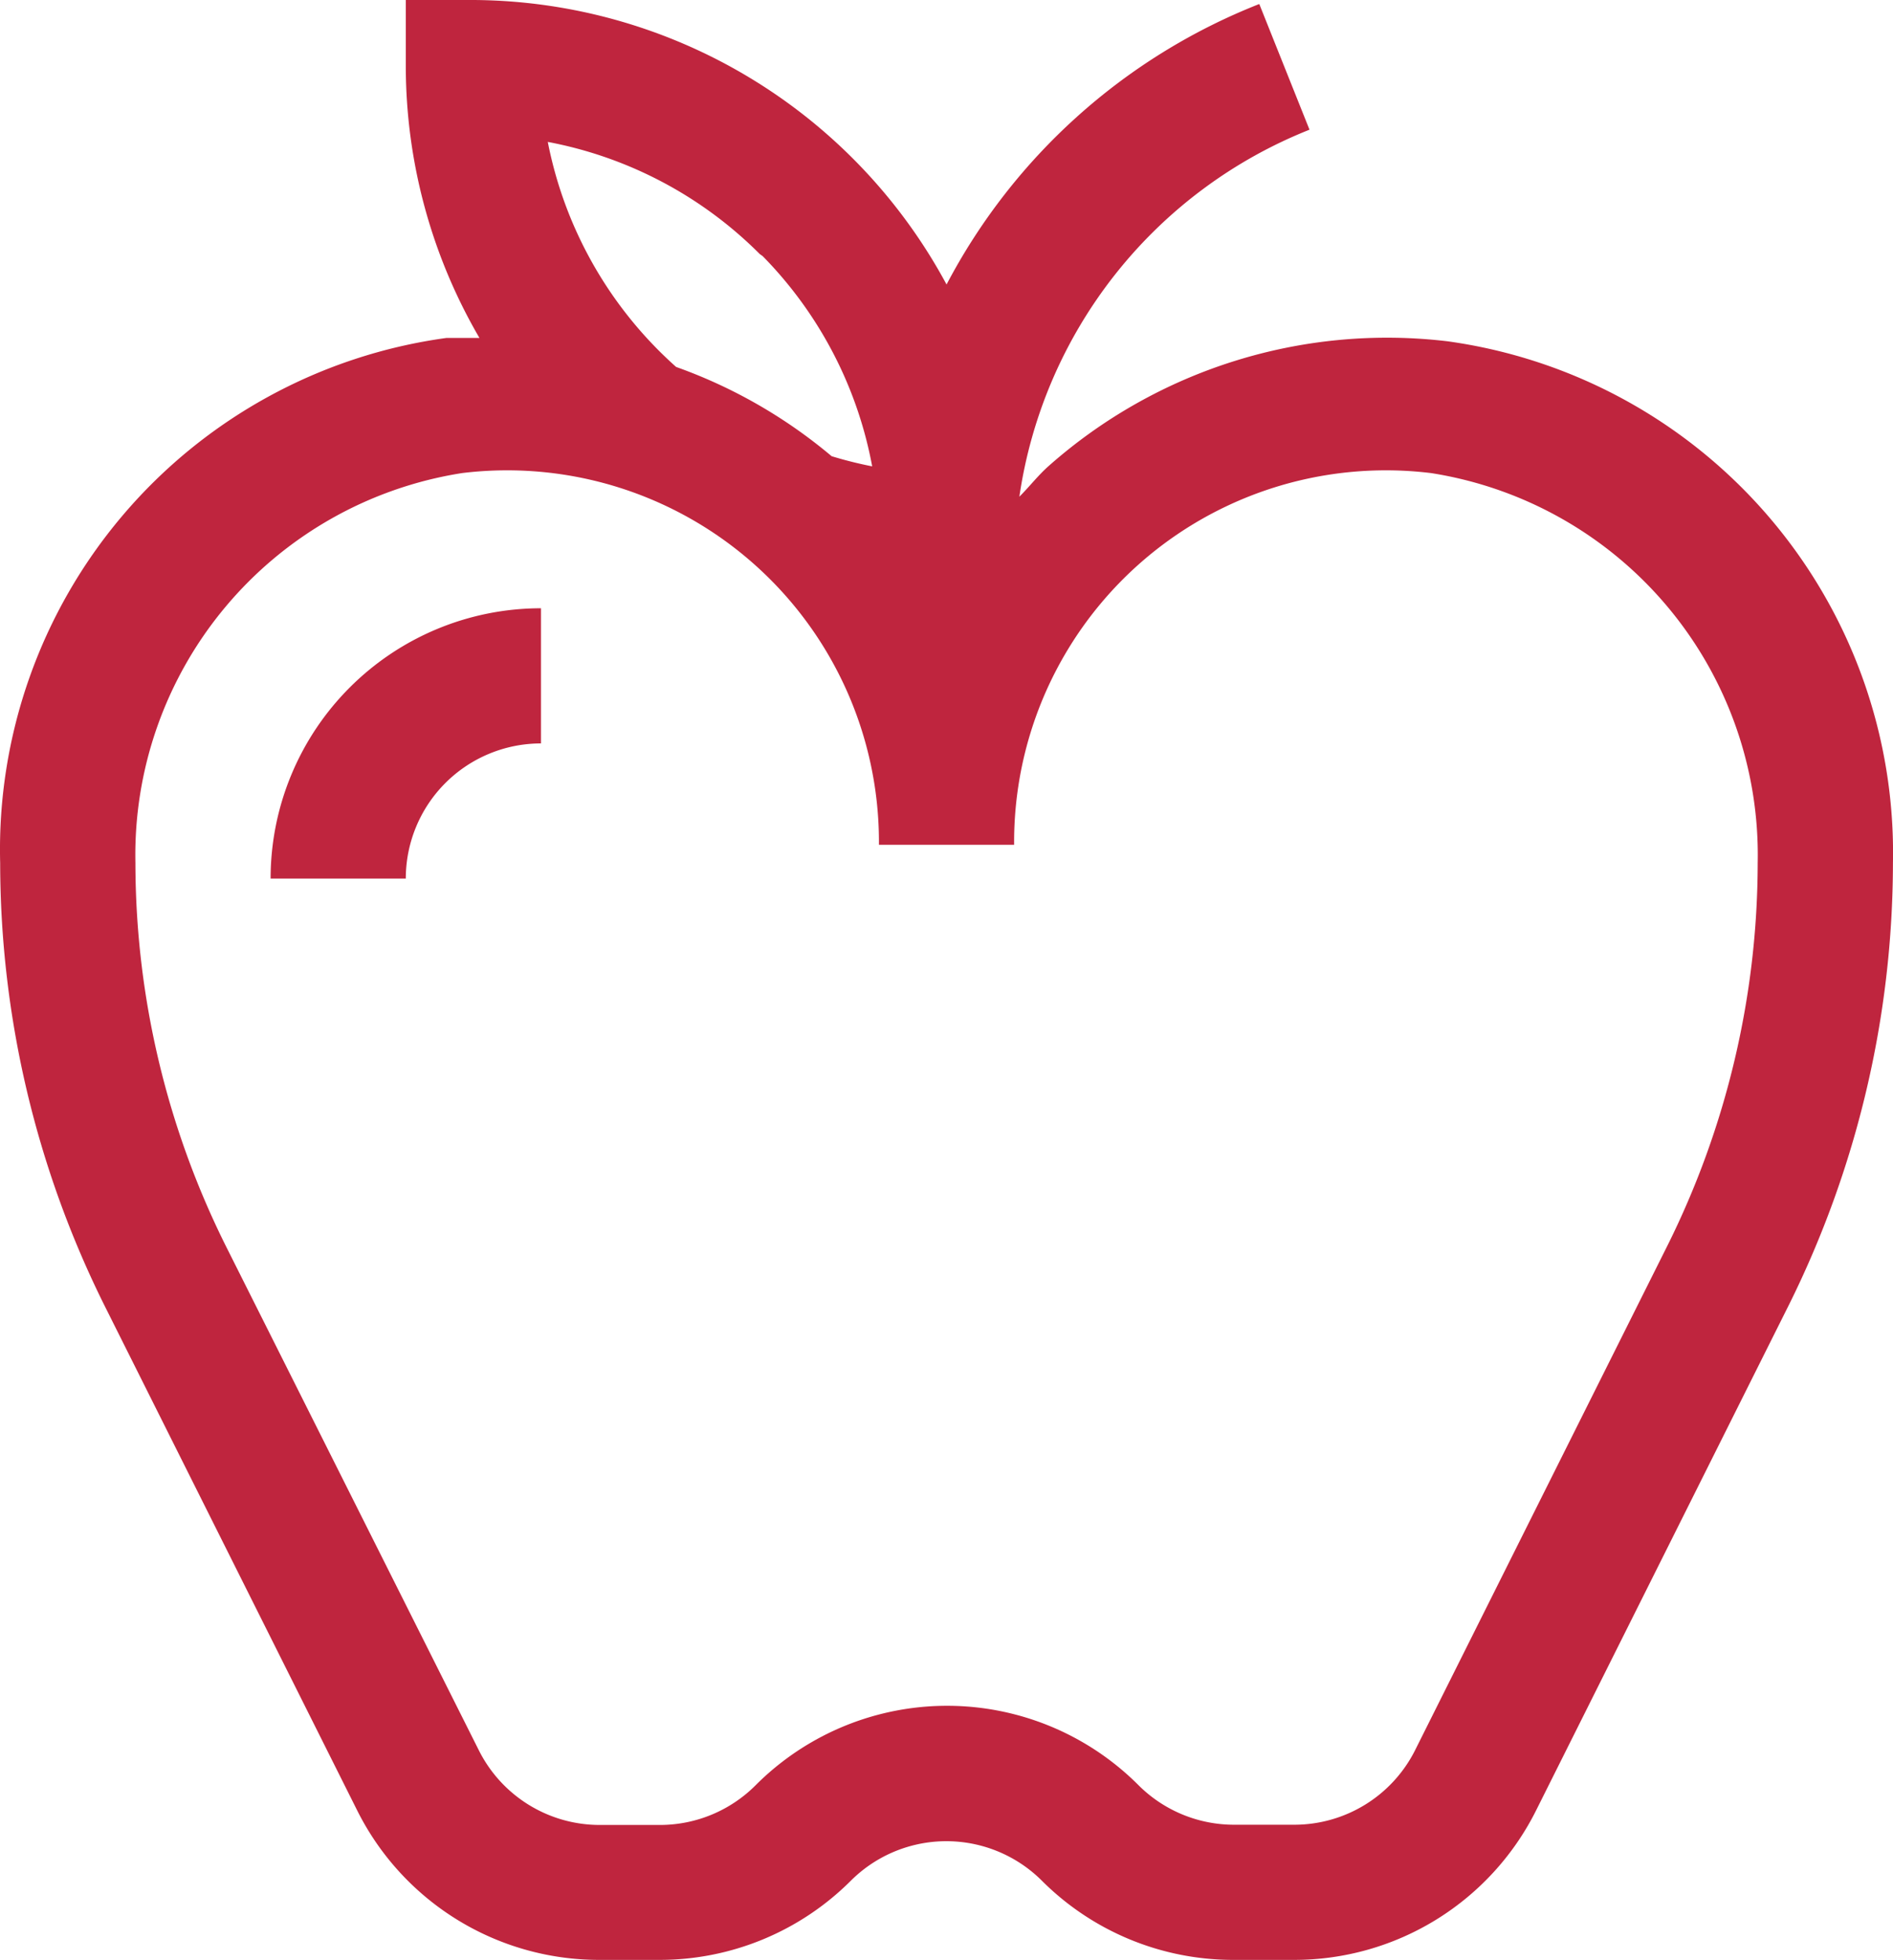 <svg xmlns="http://www.w3.org/2000/svg" width="33.928" height="35.134" viewBox="0 0 33.928 35.134">
  <g id="Group_78" data-name="Group 78" transform="translate(-1.997 -1)">
    <path id="Path_183" data-name="Path 183" d="M10.846,12.423V10A4.846,4.846,0,0,0,6,14.846H8.423A2.423,2.423,0,0,1,10.846,12.423Z" transform="translate(0.847 1.904)" fill="#bf253e"/>
    <path id="Path_184" data-name="Path 184" d="M8.4,33.457a4.846,4.846,0,0,0,4.325,2.677h1.09a4.846,4.846,0,0,0,3.429-1.417,2.423,2.423,0,0,1,3.429,0A4.846,4.846,0,0,0,24.1,36.134h1.09a4.846,4.846,0,0,0,4.337-2.677l4.519-9.038a17.858,17.858,0,0,0,1.878-7.948,9.256,9.256,0,0,0-7.984-9.353A9.147,9.147,0,0,0,20.8,9.347c-.194.17-.351.376-.533.557a8.384,8.384,0,0,1,5.2-6.579l-.9-2.253A10.8,10.8,0,0,0,18.962,6.1,9.692,9.692,0,0,0,10.481,1H9.27V2.212A9.692,9.692,0,0,0,10.59,7.058H10a9.256,9.256,0,0,0-8,9.414,17.858,17.858,0,0,0,1.878,7.948ZM15.667,5.592A7.269,7.269,0,0,1,17.629,9.36a7.269,7.269,0,0,1-.727-.182,9.038,9.038,0,0,0-2.787-1.6,7.269,7.269,0,0,1-2.3-4.034,7.269,7.269,0,0,1,3.8,2.011ZM10.275,9.481a6.663,6.663,0,0,1,7.475,6.663h2.423a6.663,6.663,0,0,1,7.475-6.663A6.93,6.93,0,0,1,33.5,16.471a15.435,15.435,0,0,1-1.623,6.869l-4.519,9.038A2.423,2.423,0,0,1,25.2,33.711h-1.09A2.423,2.423,0,0,1,22.4,33a4.846,4.846,0,0,0-6.857,0,2.423,2.423,0,0,1-1.708.715h-1.09a2.423,2.423,0,0,1-2.169-1.345L6.047,23.341a15.435,15.435,0,0,1-1.623-6.869,6.93,6.93,0,0,1,5.852-6.991Z" fill="#bf253e"/>
  </g>
</svg>
